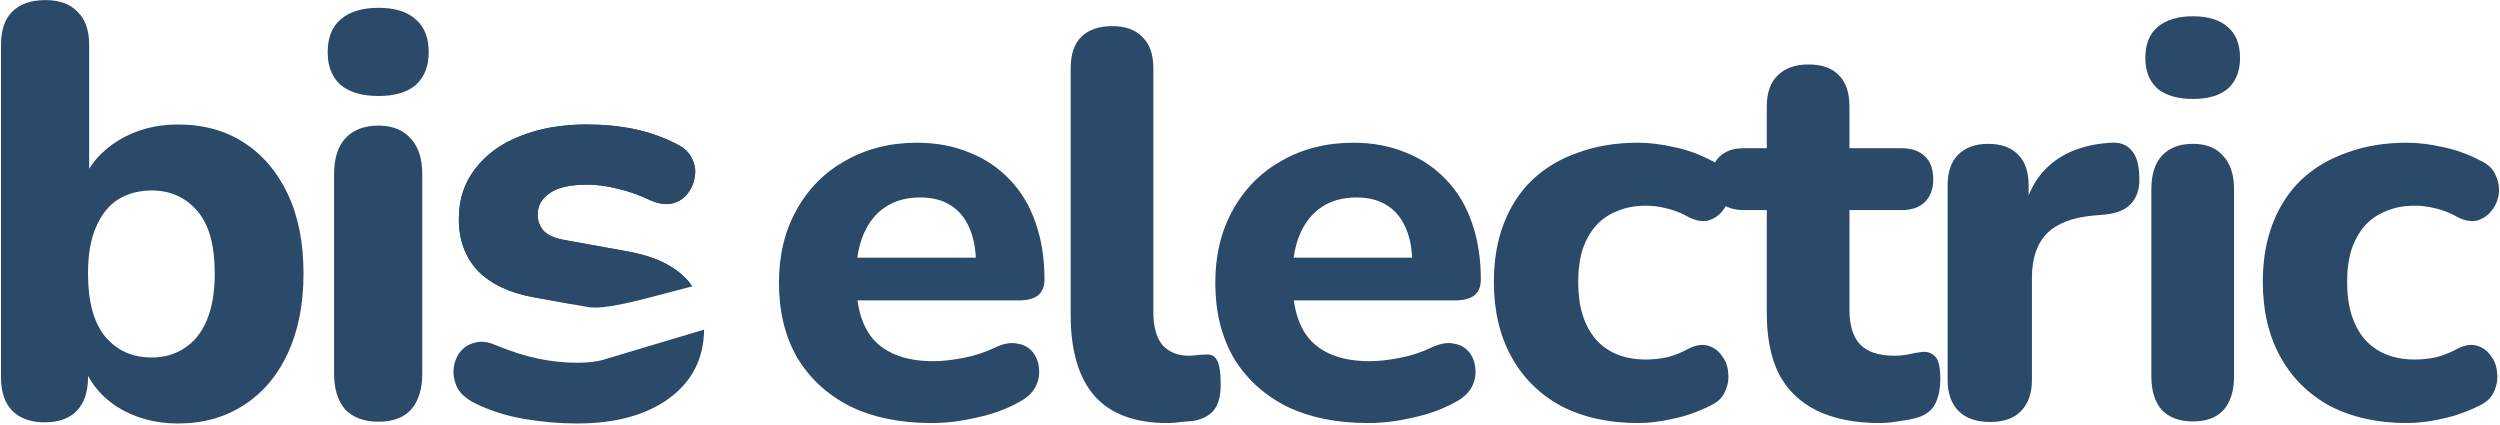 <svg width="1248" height="212" viewBox="0 0 1248 212" fill="none" xmlns="http://www.w3.org/2000/svg">
<path d="M1201.47 211.181C1186.9 211.181 1174.14 208.357 1163.21 202.708C1152.46 196.878 1144.17 188.678 1138.34 178.11C1132.51 167.542 1129.59 155.061 1129.59 140.667C1129.59 129.917 1131.23 120.26 1134.51 111.696C1137.79 103.132 1142.53 95.844 1148.73 89.831C1155.1 83.818 1162.76 79.263 1171.68 76.166C1180.61 72.886 1190.54 71.246 1201.47 71.246C1207.12 71.246 1213.14 71.975 1219.51 73.433C1225.89 74.708 1232.18 76.986 1238.37 80.265C1242.02 81.905 1244.48 84.274 1245.75 87.371C1247.21 90.287 1247.75 93.384 1247.39 96.664C1247.03 99.761 1245.84 102.586 1243.84 105.137C1242.02 107.505 1239.65 109.145 1236.73 110.056C1233.82 110.785 1230.54 110.238 1226.89 108.416C1223.43 106.412 1219.79 104.954 1215.96 104.043C1212.32 103.132 1208.85 102.677 1205.57 102.677C1200.11 102.677 1195.28 103.588 1191.09 105.41C1186.9 107.05 1183.34 109.51 1180.43 112.789C1177.7 115.887 1175.51 119.804 1173.87 124.542C1172.41 129.279 1171.68 134.745 1171.68 140.94C1171.68 152.966 1174.6 162.441 1180.43 169.364C1186.44 176.106 1194.82 179.477 1205.57 179.477C1208.85 179.477 1212.32 179.112 1215.96 178.384C1219.6 177.473 1223.25 176.015 1226.89 174.011C1230.54 172.189 1233.82 171.733 1236.73 172.644C1239.65 173.555 1241.92 175.286 1243.56 177.837C1245.39 180.206 1246.39 183.03 1246.57 186.31C1246.93 189.407 1246.39 192.505 1244.93 195.602C1243.66 198.517 1241.29 200.795 1237.82 202.435C1231.63 205.532 1225.43 207.719 1219.24 208.994C1213.04 210.452 1207.12 211.181 1201.47 211.181Z" fill="#2B4968"/>
<path d="M1094.73 210.369C1087.99 210.369 1082.8 208.456 1079.15 204.63C1075.69 200.621 1073.96 195.064 1073.96 187.958V94.486C1073.96 87.197 1075.69 81.64 1079.15 77.814C1082.8 73.805 1087.99 71.801 1094.73 71.801C1101.29 71.801 1106.3 73.805 1109.76 77.814C1113.41 81.64 1115.23 87.197 1115.23 94.486V187.958C1115.23 195.064 1113.5 200.621 1110.04 204.63C1106.57 208.456 1101.47 210.369 1094.73 210.369ZM1094.73 49.389C1087.08 49.389 1081.16 47.658 1076.96 44.197C1072.96 40.552 1070.95 35.451 1070.95 28.891C1070.95 22.15 1072.96 17.048 1076.96 13.586C1081.16 9.942 1087.08 8.12 1094.73 8.12C1102.38 8.12 1108.21 9.942 1112.22 13.586C1116.23 17.048 1118.23 22.15 1118.23 28.891C1118.23 35.451 1116.23 40.552 1112.22 44.197C1108.21 47.658 1102.38 49.389 1094.73 49.389Z" fill="#2B4968"/>
<path d="M993.572 210.651C986.648 210.651 981.364 208.829 977.72 205.185C974.076 201.541 972.254 196.348 972.254 189.606V92.581C972.254 85.84 973.985 80.738 977.447 77.276C981.091 73.632 986.102 71.81 992.479 71.81C999.038 71.81 1004.05 73.632 1007.51 77.276C1010.97 80.738 1012.7 85.84 1012.7 92.581V106.793H1009.97C1012.16 95.861 1016.99 87.388 1024.46 81.376C1031.93 75.363 1041.58 71.992 1053.43 71.263C1057.98 70.899 1061.44 72.083 1063.81 74.816C1066.36 77.367 1067.73 81.649 1067.91 87.662C1068.28 93.31 1067.09 97.774 1064.36 101.054C1061.81 104.334 1057.44 106.338 1051.24 107.067L1044.95 107.613C1034.57 108.524 1026.82 111.531 1021.72 116.633C1016.8 121.734 1014.34 129.114 1014.34 138.771V189.606C1014.34 196.348 1012.52 201.541 1008.88 205.185C1005.42 208.829 1000.31 210.651 993.572 210.651Z" fill="#2B4968"/>
<path d="M938.554 211.193C925.981 211.193 915.413 209.098 906.85 204.907C898.468 200.716 892.182 194.613 887.991 186.595C883.983 178.578 881.978 168.466 881.978 156.258V104.876H870.499C865.398 104.876 861.389 103.509 858.474 100.776C855.741 98.043 854.374 94.308 854.374 89.57C854.374 84.469 855.741 80.642 858.474 78.091C861.389 75.358 865.398 73.992 870.499 73.992H881.978V53.22C881.978 46.296 883.8 41.103 887.445 37.642C891.089 33.997 896.19 32.175 902.75 32.175C909.492 32.175 914.593 33.997 918.055 37.642C921.517 41.103 923.248 46.296 923.248 53.22V73.992H949.213C954.314 73.992 958.232 75.358 960.965 78.091C963.698 80.642 965.065 84.469 965.065 89.57C965.065 94.308 963.698 98.043 960.965 100.776C958.232 103.509 954.314 104.876 949.213 104.876H923.248V154.618C923.248 162.271 924.979 168.01 928.441 171.837C932.085 175.663 937.825 177.576 945.66 177.576C948.393 177.576 950.944 177.303 953.312 176.756C955.681 176.21 957.867 175.845 959.872 175.663C962.423 175.481 964.518 176.301 966.158 178.123C967.798 179.763 968.618 183.498 968.618 189.329C968.618 193.702 967.889 197.528 966.431 200.808C964.973 204.087 962.423 206.456 958.778 207.914C956.41 208.825 953.13 209.553 948.939 210.1C944.931 210.829 941.469 211.193 938.554 211.193Z" fill="#2B4968"/>
<path d="M817.623 211.181C803.046 211.181 790.292 208.357 779.359 202.708C768.609 196.878 760.319 188.678 754.488 178.11C748.657 167.542 745.742 155.061 745.742 140.667C745.742 129.917 747.382 120.26 750.662 111.696C753.941 103.132 758.679 95.844 764.874 89.831C771.251 83.818 778.904 79.263 787.832 76.166C796.76 72.886 806.69 71.246 817.623 71.246C823.271 71.246 829.284 71.975 835.661 73.433C842.038 74.708 848.325 76.986 854.52 80.265C858.164 81.905 860.623 84.274 861.899 87.371C863.357 90.287 863.903 93.384 863.539 96.664C863.174 99.761 861.99 102.586 859.986 105.137C858.164 107.505 855.795 109.145 852.88 110.056C849.964 110.785 846.685 110.238 843.041 108.416C839.579 106.412 835.934 104.954 832.108 104.043C828.464 103.132 825.002 102.677 821.722 102.677C816.256 102.677 811.428 103.588 807.237 105.41C803.046 107.05 799.493 109.51 796.578 112.789C793.845 115.887 791.658 119.804 790.018 124.542C788.561 129.279 787.832 134.745 787.832 140.94C787.832 152.966 790.747 162.441 796.578 169.364C802.591 176.106 810.972 179.477 821.722 179.477C825.002 179.477 828.464 179.112 832.108 178.384C835.752 177.473 839.396 176.015 843.041 174.011C846.685 172.189 849.964 171.733 852.88 172.644C855.795 173.555 858.073 175.286 859.712 177.837C861.535 180.206 862.537 183.03 862.719 186.31C863.083 189.407 862.537 192.505 861.079 195.602C859.804 198.517 857.435 200.795 853.973 202.435C847.778 205.532 841.583 207.719 835.388 208.994C829.193 210.452 823.271 211.181 817.623 211.181Z" fill="#2B4968"/>
<path d="M682.931 211.181C667.079 211.181 653.413 208.357 641.934 202.708C630.637 196.878 621.892 188.769 615.696 178.384C609.684 167.816 606.677 155.426 606.677 141.213C606.677 127.366 609.593 115.249 615.423 104.863C621.254 94.295 629.362 86.096 639.748 80.265C650.316 74.252 662.25 71.246 675.551 71.246C685.208 71.246 693.954 72.886 701.789 76.166C709.624 79.263 716.366 83.818 722.014 89.831C727.662 95.662 731.944 102.859 734.86 111.423C737.775 119.804 739.233 129.188 739.233 139.574C739.233 143.036 738.139 145.678 735.953 147.5C733.766 149.139 730.578 149.959 726.387 149.959H640.568V128.641H709.442L705.069 132.468C705.069 124.997 703.976 118.802 701.789 113.882C699.603 108.781 696.414 104.954 692.223 102.403C688.215 99.853 683.204 98.577 677.191 98.577C670.45 98.577 664.71 100.126 659.973 103.223C655.235 106.321 651.591 110.785 649.04 116.616C646.489 122.446 645.214 129.461 645.214 137.66V139.847C645.214 153.695 648.403 163.898 654.78 170.458C661.339 177.017 670.996 180.297 683.751 180.297C688.124 180.297 693.134 179.75 698.783 178.657C704.431 177.564 709.715 175.833 714.635 173.464C718.825 171.46 722.561 170.822 725.84 171.551C729.12 172.097 731.671 173.555 733.493 175.924C735.315 178.293 736.317 181.026 736.499 184.123C736.864 187.221 736.226 190.318 734.586 193.416C732.946 196.331 730.213 198.791 726.387 200.795C720.192 204.257 713.177 206.808 705.342 208.448C697.689 210.27 690.219 211.181 682.931 211.181Z" fill="#2B4968"/>
<path d="M582.862 211.185C566.646 211.185 554.529 206.721 546.512 197.793C538.495 188.682 534.486 175.199 534.486 157.343V34.08C534.486 27.156 536.217 21.963 539.679 18.501C543.323 14.857 548.516 13.035 555.258 13.035C561.817 13.035 566.828 14.857 570.29 18.501C573.934 21.963 575.756 27.156 575.756 34.08V155.703C575.756 163.173 577.305 168.731 580.402 172.375C583.682 175.837 587.964 177.568 593.248 177.568C594.706 177.568 596.072 177.477 597.348 177.294C598.623 177.112 599.99 177.021 601.447 177.021C604.363 176.657 606.367 177.568 607.46 179.754C608.736 181.759 609.373 185.858 609.373 192.053C609.373 197.519 608.28 201.71 606.094 204.625C603.907 207.359 600.536 209.181 595.981 210.092C594.159 210.274 592.064 210.456 589.695 210.638C587.326 211.003 585.049 211.185 582.862 211.185Z" fill="#2B4968"/>
<path d="M465.11 211.181C449.258 211.181 435.592 208.357 424.113 202.708C412.816 196.878 404.07 188.769 397.875 178.384C391.863 167.816 388.856 155.426 388.856 141.213C388.856 127.366 391.772 115.249 397.602 104.863C403.433 94.295 411.541 86.096 421.927 80.265C432.495 74.252 444.429 71.246 457.73 71.246C467.387 71.246 476.133 72.886 483.968 76.166C491.803 79.263 498.545 83.818 504.193 89.831C509.841 95.662 514.123 102.859 517.039 111.423C519.954 119.804 521.412 129.188 521.412 139.574C521.412 143.036 520.318 145.678 518.132 147.5C515.945 149.139 512.757 149.959 508.566 149.959H427.392L424.113 128.641H491.621L487.248 132.468C487.248 124.997 486.155 118.802 483.968 113.882C481.782 108.781 478.593 104.954 474.402 102.403C470.394 99.853 465.383 98.577 459.37 98.577C452.629 98.577 446.889 100.126 442.152 103.223C437.414 106.321 433.77 110.785 431.219 116.616C428.668 122.446 427.393 129.461 427.393 137.66V139.847C427.393 153.695 430.582 163.898 436.959 170.458C443.518 177.017 453.175 180.297 465.93 180.297C470.303 180.297 475.313 179.75 480.962 178.657C486.61 177.564 491.894 175.833 496.814 173.464C501.004 171.46 504.74 170.822 508.019 171.551C511.299 172.097 513.85 173.555 515.672 175.924C517.494 178.293 518.496 181.026 518.678 184.123C519.043 187.221 518.405 190.318 516.765 193.416C515.125 196.331 512.392 198.791 508.566 200.795C502.371 204.257 495.356 206.808 487.521 208.448C479.868 210.27 472.398 211.181 465.11 211.181Z" fill="#2B4968"/>
<path fill-rule="evenodd" clip-rule="evenodd" d="M261.406 209.074C270.54 210.628 279.383 211.406 287.935 211.406C307.176 211.406 322.53 207.227 333.997 198.87C345.488 190.443 351.318 178.996 351.485 164.529L302.194 179.282C298.649 180.485 293.993 181.087 288.227 181.087C281.813 181.087 275.302 180.406 268.694 179.046C262.086 177.685 254.798 175.353 246.829 172.049C243.136 170.494 239.735 170.203 236.626 171.175C233.71 171.952 231.281 173.604 229.337 176.131C227.588 178.657 226.616 181.475 226.422 184.585C226.228 187.695 226.908 190.804 228.463 193.914C230.212 196.829 233.03 199.259 236.917 201.202C244.303 204.895 252.465 207.519 261.406 209.074ZM285.868 151.912L266.653 148.435C254.603 146.297 245.274 141.924 238.666 135.316C232.253 128.514 229.046 119.865 229.046 109.37C229.046 99.652 231.767 91.295 237.209 84.298C242.651 77.107 250.133 71.665 259.657 67.973C269.374 64.086 280.355 62.142 292.6 62.142C301.345 62.142 309.411 62.919 316.797 64.474C324.182 66.029 331.276 68.556 338.078 72.054C341.577 73.803 344.006 76.136 345.367 79.051C346.921 81.966 347.407 84.979 346.824 88.088C346.435 91.198 345.269 94.016 343.326 96.543C341.382 99.069 338.856 100.721 335.746 101.499C332.831 102.276 329.43 101.887 325.542 100.333C319.323 97.417 313.59 95.377 308.342 94.21C303.095 92.85 298.041 92.17 293.183 92.17C284.437 92.17 278.12 93.627 274.233 96.543C270.346 99.264 268.402 102.762 268.402 107.038C268.402 110.342 269.471 113.16 271.609 115.492C273.942 117.63 277.44 119.088 282.104 119.865L312.715 125.404C325.348 127.542 334.969 131.818 341.577 138.232C342.602 139.197 343.548 140.218 344.414 141.295H279.685L285.868 151.912Z" fill="#2B4968"/>
<path fill-rule="evenodd" clip-rule="evenodd" d="M333.987 145.984C317.339 150.411 301.947 154.504 293.713 153.328C293.69 153.325 293.667 153.321 293.644 153.318L266.659 148.435C254.609 146.297 245.28 141.924 238.672 135.316C232.259 128.514 229.052 119.865 229.052 109.37C229.052 99.652 231.773 91.295 237.215 84.298C242.657 77.107 250.139 71.665 259.662 67.973C269.38 64.086 280.361 62.142 292.605 62.142C301.351 62.142 309.417 62.919 316.802 64.474C324.188 66.029 331.282 68.556 338.084 72.054C341.583 73.803 344.012 76.136 345.372 79.051C346.927 81.966 347.413 84.979 346.83 88.088C346.441 91.198 345.275 94.016 343.332 96.543C341.388 99.069 338.862 100.721 335.752 101.499C332.837 102.276 329.435 101.887 325.548 100.333C319.329 97.417 313.596 95.377 308.348 94.21C303.101 92.85 298.047 92.17 293.188 92.17C284.443 92.17 278.126 93.627 274.239 96.543C270.352 99.264 268.408 102.762 268.408 107.038C268.408 110.342 269.477 113.16 271.615 115.492C273.947 117.63 277.446 119.088 282.11 119.865L312.721 125.404C325.354 127.542 334.975 131.818 341.583 138.232C343.112 139.671 344.465 141.236 345.64 142.926C341.737 143.922 337.829 144.962 333.987 145.984Z" fill="#2B4968"/>
<path d="M188.934 210.517C181.743 210.517 176.204 208.476 172.317 204.395C168.624 200.119 166.778 194.191 166.778 186.611V86.908C166.778 79.134 168.624 73.206 172.317 69.125C176.204 64.849 181.743 62.711 188.934 62.711C195.931 62.711 201.276 64.849 204.968 69.125C208.855 73.206 210.799 79.134 210.799 86.908V186.611C210.799 194.191 208.953 200.119 205.26 204.395C201.567 208.476 196.125 210.517 188.934 210.517Z" fill="#2B4968"/>
<path d="M88.834 211.403C77.367 211.403 67.163 208.585 58.223 202.948C49.477 197.118 43.647 189.441 40.731 179.917L43.938 170.297V188.372C43.938 195.563 42.092 201.102 38.399 204.989C34.706 208.876 29.361 210.82 22.365 210.82C15.368 210.82 9.926 208.876 6.039 204.989C2.346 201.102 0.5 195.563 0.5 188.372V22.491C0.5 15.105 2.346 9.566 6.039 5.874C9.926 1.987 15.465 0.043 22.656 0.043C29.653 0.043 34.998 1.987 38.691 5.874C42.578 9.566 44.521 15.105 44.521 22.491V91.584H41.023C44.132 82.838 50.06 75.744 58.806 70.302C67.552 64.86 77.561 62.139 88.834 62.139C101.467 62.139 112.448 65.151 121.777 71.176C131.106 77.201 138.394 85.753 143.642 96.831C148.889 107.909 151.513 121.125 151.513 136.479C151.513 151.833 148.889 165.146 143.642 176.419C138.394 187.692 131.009 196.34 121.485 202.365C112.156 208.39 101.272 211.403 88.834 211.403ZM75.715 178.46C81.934 178.46 87.376 176.905 92.041 173.795C96.9 170.686 100.592 166.118 103.119 160.093C105.84 153.874 107.2 146.003 107.2 136.479C107.2 122.291 104.285 111.894 98.454 105.286C92.624 98.483 85.044 95.082 75.715 95.082C69.496 95.082 63.956 96.54 59.098 99.455C54.433 102.37 50.74 106.938 48.02 113.157C45.298 119.182 43.938 126.956 43.938 136.479C43.938 150.667 46.853 161.259 52.684 168.256C58.515 175.059 66.192 178.46 75.715 178.46Z" fill="#2B4968"/>
<path d="M169.987 42.382C174.457 46.074 180.774 47.921 188.936 47.921C197.099 47.921 203.319 46.074 207.594 42.382C211.87 38.494 214.008 33.053 214.008 26.056C214.008 18.865 211.87 13.423 207.594 9.73C203.319 5.843 197.099 3.899 188.936 3.899C180.774 3.899 174.457 5.843 169.987 9.73C165.711 13.423 163.573 18.865 163.573 26.056C163.573 33.053 165.711 38.494 169.987 42.382Z" fill="#2B4968"/>
</svg>
